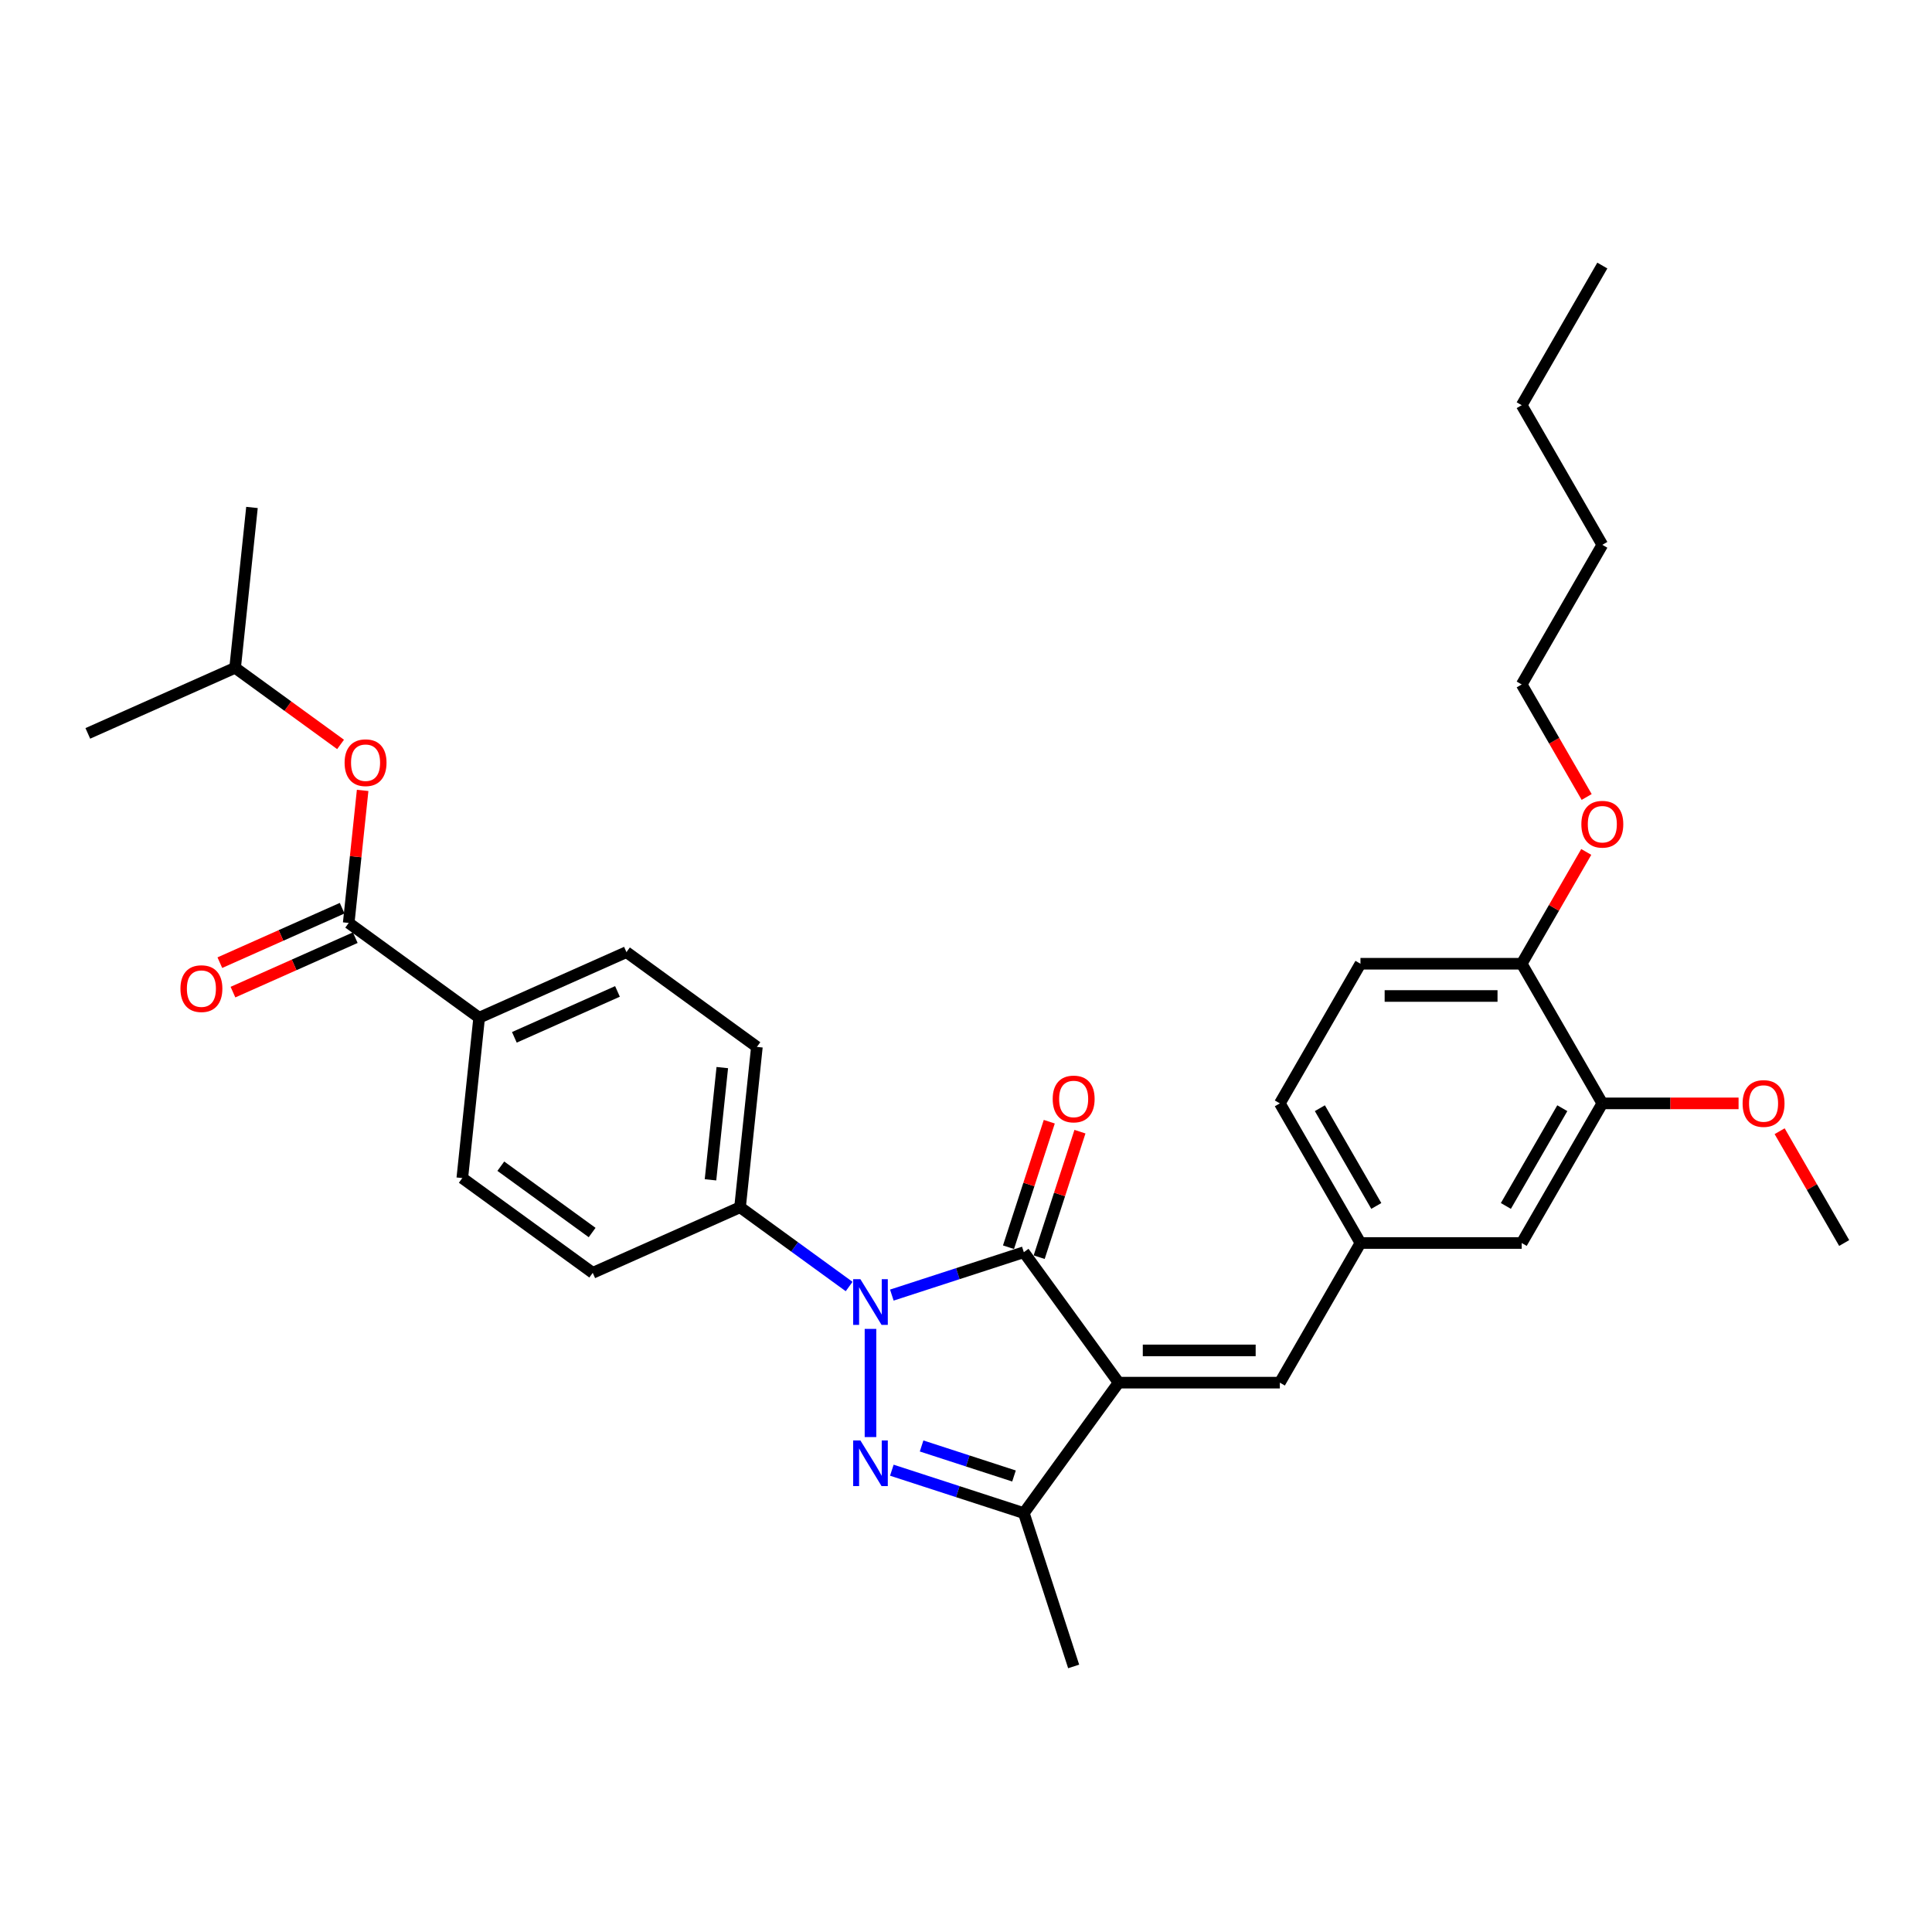 <?xml version='1.0' encoding='iso-8859-1'?>
<svg version='1.1' baseProfile='full'
              xmlns='http://www.w3.org/2000/svg'
                      xmlns:rdkit='http://www.rdkit.org/xml'
                      xmlns:xlink='http://www.w3.org/1999/xlink'
                  xml:space='preserve'
width='1000px' height='1000px' viewBox='0 0 1000 1000'>
<!-- END OF HEADER -->
<rect style='opacity:1.0;fill:#FFFFFF;stroke:none' width='1000' height='1000' x='0' y='0'> </rect>
<path class='bond-1' d='M 578.99,715.658 L 529.935,648.14' style='fill:none;fill-rule:evenodd;stroke:#000000;stroke-width:6px;stroke-linecap:butt;stroke-linejoin:miter;stroke-opacity:1' />
<path class='bond-3' d='M 578.99,715.658 L 529.935,783.176' style='fill:none;fill-rule:evenodd;stroke:#000000;stroke-width:6px;stroke-linecap:butt;stroke-linejoin:miter;stroke-opacity:1' />
<path class='bond-4' d='M 578.99,715.658 L 662.446,715.658' style='fill:none;fill-rule:evenodd;stroke:#000000;stroke-width:6px;stroke-linecap:butt;stroke-linejoin:miter;stroke-opacity:1' />
<path class='bond-4' d='M 591.508,698.967 L 649.928,698.967' style='fill:none;fill-rule:evenodd;stroke:#000000;stroke-width:6px;stroke-linecap:butt;stroke-linejoin:miter;stroke-opacity:1' />
<path class='bond-0' d='M 461.612,670.339 L 495.774,659.24' style='fill:none;fill-rule:evenodd;stroke:#0000FF;stroke-width:6px;stroke-linecap:butt;stroke-linejoin:miter;stroke-opacity:1' />
<path class='bond-0' d='M 495.774,659.24 L 529.935,648.14' style='fill:none;fill-rule:evenodd;stroke:#000000;stroke-width:6px;stroke-linecap:butt;stroke-linejoin:miter;stroke-opacity:1' />
<path class='bond-6' d='M 439.513,665.901 L 411.279,645.388' style='fill:none;fill-rule:evenodd;stroke:#0000FF;stroke-width:6px;stroke-linecap:butt;stroke-linejoin:miter;stroke-opacity:1' />
<path class='bond-6' d='M 411.279,645.388 L 383.045,624.875' style='fill:none;fill-rule:evenodd;stroke:#000000;stroke-width:6px;stroke-linecap:butt;stroke-linejoin:miter;stroke-opacity:1' />
<path class='bond-32' d='M 450.563,687.833 L 450.563,743.83' style='fill:none;fill-rule:evenodd;stroke:#0000FF;stroke-width:6px;stroke-linecap:butt;stroke-linejoin:miter;stroke-opacity:1' />
<path class='bond-8' d='M 537.872,650.719 L 548.427,618.235' style='fill:none;fill-rule:evenodd;stroke:#000000;stroke-width:6px;stroke-linecap:butt;stroke-linejoin:miter;stroke-opacity:1' />
<path class='bond-8' d='M 548.427,618.235 L 558.981,585.751' style='fill:none;fill-rule:evenodd;stroke:#FF0000;stroke-width:6px;stroke-linecap:butt;stroke-linejoin:miter;stroke-opacity:1' />
<path class='bond-8' d='M 521.998,645.561 L 532.552,613.077' style='fill:none;fill-rule:evenodd;stroke:#000000;stroke-width:6px;stroke-linecap:butt;stroke-linejoin:miter;stroke-opacity:1' />
<path class='bond-8' d='M 532.552,613.077 L 543.107,580.593' style='fill:none;fill-rule:evenodd;stroke:#FF0000;stroke-width:6px;stroke-linecap:butt;stroke-linejoin:miter;stroke-opacity:1' />
<path class='bond-2' d='M 461.612,760.977 L 495.774,772.076' style='fill:none;fill-rule:evenodd;stroke:#0000FF;stroke-width:6px;stroke-linecap:butt;stroke-linejoin:miter;stroke-opacity:1' />
<path class='bond-2' d='M 495.774,772.076 L 529.935,783.176' style='fill:none;fill-rule:evenodd;stroke:#000000;stroke-width:6px;stroke-linecap:butt;stroke-linejoin:miter;stroke-opacity:1' />
<path class='bond-2' d='M 477.019,748.432 L 500.932,756.202' style='fill:none;fill-rule:evenodd;stroke:#0000FF;stroke-width:6px;stroke-linecap:butt;stroke-linejoin:miter;stroke-opacity:1' />
<path class='bond-2' d='M 500.932,756.202 L 524.844,763.972' style='fill:none;fill-rule:evenodd;stroke:#000000;stroke-width:6px;stroke-linecap:butt;stroke-linejoin:miter;stroke-opacity:1' />
<path class='bond-22' d='M 529.935,783.176 L 555.724,862.548' style='fill:none;fill-rule:evenodd;stroke:#000000;stroke-width:6px;stroke-linecap:butt;stroke-linejoin:miter;stroke-opacity:1' />
<path class='bond-11' d='M 662.446,715.658 L 704.175,643.382' style='fill:none;fill-rule:evenodd;stroke:#000000;stroke-width:6px;stroke-linecap:butt;stroke-linejoin:miter;stroke-opacity:1' />
<path class='bond-5' d='M 180.491,477.711 L 248.009,526.765' style='fill:none;fill-rule:evenodd;stroke:#000000;stroke-width:6px;stroke-linecap:butt;stroke-linejoin:miter;stroke-opacity:1' />
<path class='bond-7' d='M 180.491,477.711 L 184.095,443.413' style='fill:none;fill-rule:evenodd;stroke:#000000;stroke-width:6px;stroke-linecap:butt;stroke-linejoin:miter;stroke-opacity:1' />
<path class='bond-7' d='M 184.095,443.413 L 187.7,409.116' style='fill:none;fill-rule:evenodd;stroke:#FF0000;stroke-width:6px;stroke-linecap:butt;stroke-linejoin:miter;stroke-opacity:1' />
<path class='bond-14' d='M 177.096,470.086 L 145.443,484.179' style='fill:none;fill-rule:evenodd;stroke:#000000;stroke-width:6px;stroke-linecap:butt;stroke-linejoin:miter;stroke-opacity:1' />
<path class='bond-14' d='M 145.443,484.179 L 113.79,498.272' style='fill:none;fill-rule:evenodd;stroke:#FF0000;stroke-width:6px;stroke-linecap:butt;stroke-linejoin:miter;stroke-opacity:1' />
<path class='bond-14' d='M 183.885,485.335 L 152.232,499.428' style='fill:none;fill-rule:evenodd;stroke:#000000;stroke-width:6px;stroke-linecap:butt;stroke-linejoin:miter;stroke-opacity:1' />
<path class='bond-14' d='M 152.232,499.428 L 120.579,513.52' style='fill:none;fill-rule:evenodd;stroke:#FF0000;stroke-width:6px;stroke-linecap:butt;stroke-linejoin:miter;stroke-opacity:1' />
<path class='bond-15' d='M 383.045,624.875 L 306.803,658.82' style='fill:none;fill-rule:evenodd;stroke:#000000;stroke-width:6px;stroke-linecap:butt;stroke-linejoin:miter;stroke-opacity:1' />
<path class='bond-16' d='M 383.045,624.875 L 391.768,541.875' style='fill:none;fill-rule:evenodd;stroke:#000000;stroke-width:6px;stroke-linecap:butt;stroke-linejoin:miter;stroke-opacity:1' />
<path class='bond-16' d='M 367.753,610.68 L 373.86,552.58' style='fill:none;fill-rule:evenodd;stroke:#000000;stroke-width:6px;stroke-linecap:butt;stroke-linejoin:miter;stroke-opacity:1' />
<path class='bond-24' d='M 176.278,385.313 L 148.987,365.484' style='fill:none;fill-rule:evenodd;stroke:#FF0000;stroke-width:6px;stroke-linecap:butt;stroke-linejoin:miter;stroke-opacity:1' />
<path class='bond-24' d='M 148.987,365.484 L 121.696,345.656' style='fill:none;fill-rule:evenodd;stroke:#000000;stroke-width:6px;stroke-linecap:butt;stroke-linejoin:miter;stroke-opacity:1' />
<path class='bond-9' d='M 829.36,571.106 L 787.632,643.382' style='fill:none;fill-rule:evenodd;stroke:#000000;stroke-width:6px;stroke-linecap:butt;stroke-linejoin:miter;stroke-opacity:1' />
<path class='bond-9' d='M 808.646,573.602 L 779.436,624.195' style='fill:none;fill-rule:evenodd;stroke:#000000;stroke-width:6px;stroke-linecap:butt;stroke-linejoin:miter;stroke-opacity:1' />
<path class='bond-21' d='M 829.36,571.106 L 864.621,571.106' style='fill:none;fill-rule:evenodd;stroke:#000000;stroke-width:6px;stroke-linecap:butt;stroke-linejoin:miter;stroke-opacity:1' />
<path class='bond-21' d='M 864.621,571.106 L 899.881,571.106' style='fill:none;fill-rule:evenodd;stroke:#FF0000;stroke-width:6px;stroke-linecap:butt;stroke-linejoin:miter;stroke-opacity:1' />
<path class='bond-33' d='M 829.36,571.106 L 787.632,498.831' style='fill:none;fill-rule:evenodd;stroke:#000000;stroke-width:6px;stroke-linecap:butt;stroke-linejoin:miter;stroke-opacity:1' />
<path class='bond-10' d='M 248.009,526.765 L 324.25,492.82' style='fill:none;fill-rule:evenodd;stroke:#000000;stroke-width:6px;stroke-linecap:butt;stroke-linejoin:miter;stroke-opacity:1' />
<path class='bond-10' d='M 266.234,536.922 L 319.603,513.16' style='fill:none;fill-rule:evenodd;stroke:#000000;stroke-width:6px;stroke-linecap:butt;stroke-linejoin:miter;stroke-opacity:1' />
<path class='bond-34' d='M 248.009,526.765 L 239.285,609.765' style='fill:none;fill-rule:evenodd;stroke:#000000;stroke-width:6px;stroke-linecap:butt;stroke-linejoin:miter;stroke-opacity:1' />
<path class='bond-12' d='M 704.175,643.382 L 787.632,643.382' style='fill:none;fill-rule:evenodd;stroke:#000000;stroke-width:6px;stroke-linecap:butt;stroke-linejoin:miter;stroke-opacity:1' />
<path class='bond-20' d='M 704.175,643.382 L 662.446,571.106' style='fill:none;fill-rule:evenodd;stroke:#000000;stroke-width:6px;stroke-linecap:butt;stroke-linejoin:miter;stroke-opacity:1' />
<path class='bond-20' d='M 712.371,624.195 L 683.161,573.602' style='fill:none;fill-rule:evenodd;stroke:#000000;stroke-width:6px;stroke-linecap:butt;stroke-linejoin:miter;stroke-opacity:1' />
<path class='bond-13' d='M 787.632,498.831 L 704.175,498.831' style='fill:none;fill-rule:evenodd;stroke:#000000;stroke-width:6px;stroke-linecap:butt;stroke-linejoin:miter;stroke-opacity:1' />
<path class='bond-13' d='M 775.113,515.522 L 716.693,515.522' style='fill:none;fill-rule:evenodd;stroke:#000000;stroke-width:6px;stroke-linecap:butt;stroke-linejoin:miter;stroke-opacity:1' />
<path class='bond-23' d='M 787.632,498.831 L 804.338,469.895' style='fill:none;fill-rule:evenodd;stroke:#000000;stroke-width:6px;stroke-linecap:butt;stroke-linejoin:miter;stroke-opacity:1' />
<path class='bond-23' d='M 804.338,469.895 L 821.044,440.96' style='fill:none;fill-rule:evenodd;stroke:#FF0000;stroke-width:6px;stroke-linecap:butt;stroke-linejoin:miter;stroke-opacity:1' />
<path class='bond-18' d='M 306.803,658.82 L 239.285,609.765' style='fill:none;fill-rule:evenodd;stroke:#000000;stroke-width:6px;stroke-linecap:butt;stroke-linejoin:miter;stroke-opacity:1' />
<path class='bond-18' d='M 306.486,637.958 L 259.224,603.62' style='fill:none;fill-rule:evenodd;stroke:#000000;stroke-width:6px;stroke-linecap:butt;stroke-linejoin:miter;stroke-opacity:1' />
<path class='bond-17' d='M 391.768,541.875 L 324.25,492.82' style='fill:none;fill-rule:evenodd;stroke:#000000;stroke-width:6px;stroke-linecap:butt;stroke-linejoin:miter;stroke-opacity:1' />
<path class='bond-19' d='M 704.175,498.831 L 662.446,571.106' style='fill:none;fill-rule:evenodd;stroke:#000000;stroke-width:6px;stroke-linecap:butt;stroke-linejoin:miter;stroke-opacity:1' />
<path class='bond-26' d='M 921.134,585.511 L 937.84,614.447' style='fill:none;fill-rule:evenodd;stroke:#FF0000;stroke-width:6px;stroke-linecap:butt;stroke-linejoin:miter;stroke-opacity:1' />
<path class='bond-26' d='M 937.84,614.447 L 954.545,643.382' style='fill:none;fill-rule:evenodd;stroke:#000000;stroke-width:6px;stroke-linecap:butt;stroke-linejoin:miter;stroke-opacity:1' />
<path class='bond-25' d='M 821.256,412.517 L 804.444,383.398' style='fill:none;fill-rule:evenodd;stroke:#FF0000;stroke-width:6px;stroke-linecap:butt;stroke-linejoin:miter;stroke-opacity:1' />
<path class='bond-25' d='M 804.444,383.398 L 787.632,354.279' style='fill:none;fill-rule:evenodd;stroke:#000000;stroke-width:6px;stroke-linecap:butt;stroke-linejoin:miter;stroke-opacity:1' />
<path class='bond-27' d='M 121.696,345.656 L 130.42,262.657' style='fill:none;fill-rule:evenodd;stroke:#000000;stroke-width:6px;stroke-linecap:butt;stroke-linejoin:miter;stroke-opacity:1' />
<path class='bond-28' d='M 121.696,345.656 L 45.455,379.601' style='fill:none;fill-rule:evenodd;stroke:#000000;stroke-width:6px;stroke-linecap:butt;stroke-linejoin:miter;stroke-opacity:1' />
<path class='bond-29' d='M 787.632,354.279 L 829.36,282.003' style='fill:none;fill-rule:evenodd;stroke:#000000;stroke-width:6px;stroke-linecap:butt;stroke-linejoin:miter;stroke-opacity:1' />
<path class='bond-30' d='M 829.36,282.003 L 787.632,209.728' style='fill:none;fill-rule:evenodd;stroke:#000000;stroke-width:6px;stroke-linecap:butt;stroke-linejoin:miter;stroke-opacity:1' />
<path class='bond-31' d='M 787.632,209.728 L 829.36,137.452' style='fill:none;fill-rule:evenodd;stroke:#000000;stroke-width:6px;stroke-linecap:butt;stroke-linejoin:miter;stroke-opacity:1' />
<path  class='atom-1' d='M 445.338 662.112
L 453.083 674.631
Q 453.851 675.866, 455.086 678.102
Q 456.321 680.339, 456.388 680.473
L 456.388 662.112
L 459.526 662.112
L 459.526 685.747
L 456.288 685.747
L 447.976 672.06
Q 447.007 670.458, 445.973 668.622
Q 444.971 666.786, 444.671 666.218
L 444.671 685.747
L 441.599 685.747
L 441.599 662.112
L 445.338 662.112
' fill='#0000FF'/>
<path  class='atom-3' d='M 445.338 745.569
L 453.083 758.087
Q 453.851 759.323, 455.086 761.559
Q 456.321 763.796, 456.388 763.929
L 456.388 745.569
L 459.526 745.569
L 459.526 769.204
L 456.288 769.204
L 447.976 755.517
Q 447.007 753.915, 445.973 752.079
Q 444.971 750.242, 444.671 749.675
L 444.671 769.204
L 441.599 769.204
L 441.599 745.569
L 445.338 745.569
' fill='#0000FF'/>
<path  class='atom-8' d='M 178.365 394.778
Q 178.365 389.103, 181.169 385.931
Q 183.973 382.76, 189.214 382.76
Q 194.455 382.76, 197.259 385.931
Q 200.064 389.103, 200.064 394.778
Q 200.064 400.52, 197.226 403.791
Q 194.389 407.029, 189.214 407.029
Q 184.006 407.029, 181.169 403.791
Q 178.365 400.553, 178.365 394.778
M 189.214 404.359
Q 192.82 404.359, 194.756 401.955
Q 196.725 399.518, 196.725 394.778
Q 196.725 390.138, 194.756 387.801
Q 192.82 385.431, 189.214 385.431
Q 185.609 385.431, 183.639 387.767
Q 181.703 390.104, 181.703 394.778
Q 181.703 399.551, 183.639 401.955
Q 185.609 404.359, 189.214 404.359
' fill='#FF0000'/>
<path  class='atom-9' d='M 544.875 568.834
Q 544.875 563.159, 547.679 559.988
Q 550.483 556.817, 555.724 556.817
Q 560.966 556.817, 563.77 559.988
Q 566.574 563.159, 566.574 568.834
Q 566.574 574.576, 563.736 577.848
Q 560.899 581.086, 555.724 581.086
Q 550.517 581.086, 547.679 577.848
Q 544.875 574.61, 544.875 568.834
M 555.724 578.415
Q 559.33 578.415, 561.266 576.012
Q 563.236 573.575, 563.236 568.834
Q 563.236 564.194, 561.266 561.858
Q 559.33 559.487, 555.724 559.487
Q 552.119 559.487, 550.15 561.824
Q 548.213 564.161, 548.213 568.834
Q 548.213 573.608, 550.15 576.012
Q 552.119 578.415, 555.724 578.415
' fill='#FF0000'/>
<path  class='atom-15' d='M 93.4 511.722
Q 93.4 506.047, 96.204 502.876
Q 99.008 499.705, 104.249 499.705
Q 109.49 499.705, 112.294 502.876
Q 115.098 506.047, 115.098 511.722
Q 115.098 517.464, 112.261 520.736
Q 109.423 523.974, 104.249 523.974
Q 99.041 523.974, 96.204 520.736
Q 93.4 517.498, 93.4 511.722
M 104.249 521.303
Q 107.854 521.303, 109.79 518.9
Q 111.76 516.463, 111.76 511.722
Q 111.76 507.082, 109.79 504.745
Q 107.854 502.375, 104.249 502.375
Q 100.644 502.375, 98.674 504.712
Q 96.738 507.049, 96.738 511.722
Q 96.738 516.496, 98.674 518.9
Q 100.644 521.303, 104.249 521.303
' fill='#FF0000'/>
<path  class='atom-22' d='M 901.968 571.173
Q 901.968 565.498, 904.772 562.327
Q 907.576 559.155, 912.817 559.155
Q 918.058 559.155, 920.862 562.327
Q 923.666 565.498, 923.666 571.173
Q 923.666 576.915, 920.829 580.187
Q 917.991 583.425, 912.817 583.425
Q 907.609 583.425, 904.772 580.187
Q 901.968 576.948, 901.968 571.173
M 912.817 580.754
Q 916.422 580.754, 918.359 578.35
Q 920.328 575.914, 920.328 571.173
Q 920.328 566.533, 918.359 564.196
Q 916.422 561.826, 912.817 561.826
Q 909.212 561.826, 907.242 564.163
Q 905.306 566.5, 905.306 571.173
Q 905.306 575.947, 907.242 578.35
Q 909.212 580.754, 912.817 580.754
' fill='#FF0000'/>
<path  class='atom-24' d='M 818.511 426.622
Q 818.511 420.947, 821.315 417.775
Q 824.119 414.604, 829.36 414.604
Q 834.601 414.604, 837.405 417.775
Q 840.21 420.947, 840.21 426.622
Q 840.21 432.363, 837.372 435.635
Q 834.534 438.873, 829.36 438.873
Q 824.152 438.873, 821.315 435.635
Q 818.511 432.397, 818.511 426.622
M 829.36 436.203
Q 832.965 436.203, 834.902 433.799
Q 836.871 431.362, 836.871 426.622
Q 836.871 421.981, 834.902 419.645
Q 832.965 417.274, 829.36 417.274
Q 825.755 417.274, 823.785 419.611
Q 821.849 421.948, 821.849 426.622
Q 821.849 431.395, 823.785 433.799
Q 825.755 436.203, 829.36 436.203
' fill='#FF0000'/>
</svg>
